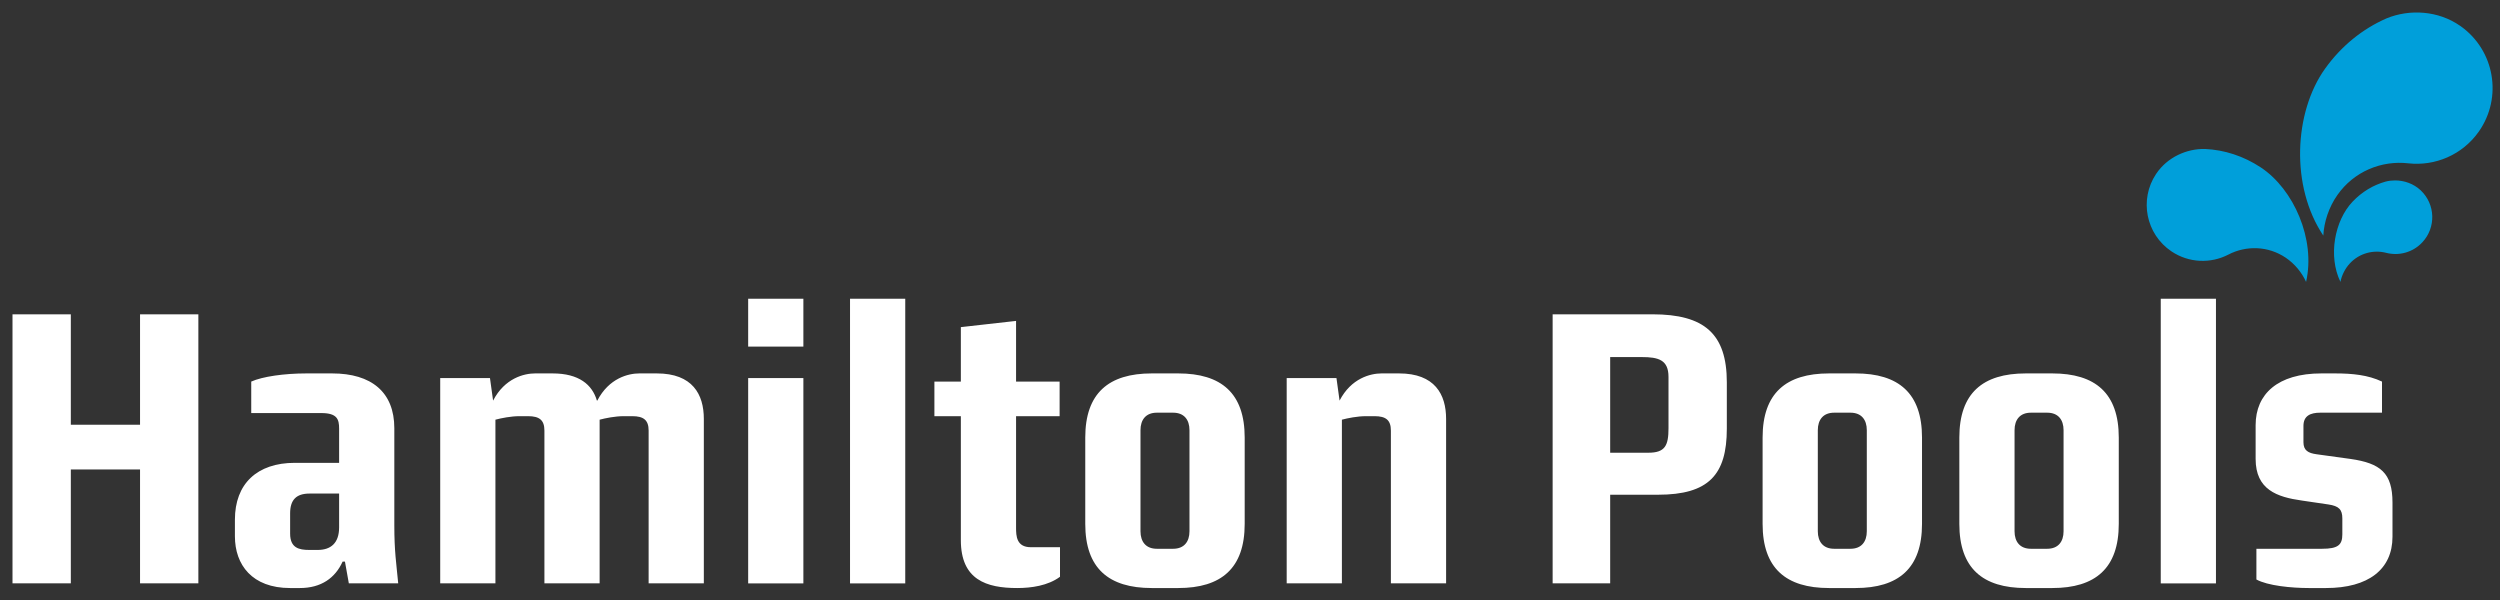<?xml version="1.0" encoding="UTF-8" standalone="no"?>
<svg
   xmlns:dc="http://purl.org/dc/elements/1.1/"
   xmlns:cc="http://creativecommons.org/ns#"
   xmlns:rdf="http://www.w3.org/1999/02/22-rdf-syntax-ns#"
   xmlns:svg="http://www.w3.org/2000/svg"
   xmlns="http://www.w3.org/2000/svg"
   xmlns:sodipodi="http://sodipodi.sourceforge.net/DTD/sodipodi-0.dtd"
   xmlns:inkscape="http://www.inkscape.org/namespaces/inkscape"
   width="200"
   height="48"
   viewBox="0 0 200 48"
   fill="none"
   version="1.1"
   id="svg6"
   sodipodi:docname="hamilton-pools--white.svg"
   inkscape:version="0.92.4 (5da689c313, 2019-01-14)">
  <rect x="0" y="0" width="200" height="48" fill="#333333" stroke="none"/>
  <defs
     id="defs10" />
  <sodipodi:namedview
     pagecolor="#ffffff"
     bordercolor="#666666"
     borderopacity="1"
     objecttolerance="10"
     gridtolerance="10"
     guidetolerance="10"
     inkscape:pageopacity="0"
     inkscape:pageshadow="2"
     inkscape:window-width="1920"
     inkscape:window-height="1017"
     id="namedview8"
     showgrid="false"
     inkscape:zoom="4.0163665"
     inkscape:cx="112.21945"
     inkscape:cy="-12.450396"
     inkscape:window-x="-8"
     inkscape:window-y="-8"
     inkscape:window-maximized="1"
     inkscape:current-layer="svg6" />
  <path
     fill-rule="evenodd"
     clip-rule="evenodd"
     d="M191.399 42.938V40.2C191.399 37.835 190.435 37.058 188.04 36.715L185.335 36.342C184.649 36.25 184.276 36.032 184.276 35.378V34.072C184.276 33.262 184.837 33.015 185.614 33.015H190.56V30.526C189.44 29.997 188.195 29.873 186.796 29.873H185.708C182.223 29.873 180.45 31.521 180.45 34.009V36.715C180.45 39.173 182.161 39.765 184.152 40.044L186.267 40.356C187.107 40.48 187.387 40.759 187.387 41.476V42.751C187.387 43.59 187.045 43.902 185.769 43.902H180.512V46.359C181.414 46.857 183.312 47.043 184.712 47.043H186.08C189.471 47.043 191.399 45.549 191.399 42.938ZM172.86 46.67H177.277V23.9H172.86V46.67ZM165.085 42.501C165.085 43.341 164.648 43.902 163.777 43.902H162.471C161.6 43.902 161.164 43.341 161.164 42.501V34.414C161.164 33.575 161.6 33.015 162.471 33.015H163.777C164.648 33.015 165.085 33.575 165.085 34.414V42.501ZM169.502 41.911V35.004C169.502 31.459 167.634 29.873 164.182 29.873H162.066C158.614 29.873 156.747 31.459 156.747 35.004V41.911C156.747 45.457 158.614 47.043 162.066 47.043H164.182C167.634 47.043 169.502 45.457 169.502 41.911ZM149.344 42.501C149.344 43.341 148.909 43.902 148.038 43.902H146.731C145.86 43.902 145.425 43.341 145.425 42.501V34.414C145.425 33.575 145.86 33.015 146.731 33.015H148.038C148.909 33.015 149.344 33.575 149.344 34.414V42.501ZM153.761 41.911V35.004C153.761 31.459 151.895 29.873 148.442 29.873H146.327C142.874 29.873 141.008 31.459 141.008 35.004V41.911C141.008 45.457 142.874 47.043 146.327 47.043H148.442C151.895 47.043 153.761 45.457 153.761 41.911ZM133.48 34.258C133.48 35.659 133.2 36.218 131.863 36.218H128.814V28.566H131.335C132.671 28.566 133.48 28.784 133.48 30.153V34.258ZM138.146 34.29V30.587C138.146 26.7 136.342 25.145 132.205 25.145H124.211V46.669H128.814V39.578H132.64C136.684 39.578 138.146 37.992 138.146 34.29ZM115.688 46.669V33.511C115.688 31.552 114.786 29.873 111.924 29.873H110.524C109.653 29.873 108.098 30.246 107.165 32.049L106.917 30.246H102.935V46.669H107.352V33.575C107.818 33.45 108.596 33.294 109.28 33.294H109.965C110.867 33.294 111.271 33.606 111.271 34.445V46.669H115.688ZM95.158 42.501C95.158 43.341 94.723 43.902 93.852 43.902H92.545C91.674 43.902 91.239 43.341 91.239 42.501V34.414C91.239 33.575 91.674 33.015 92.545 33.015H93.852C94.723 33.015 95.158 33.575 95.158 34.414V42.501ZM99.575 41.911V35.004C99.575 31.459 97.71 29.873 94.256 29.873H92.141C88.688 29.873 86.821 31.459 86.821 35.004V41.911C86.821 45.457 88.688 47.043 92.141 47.043H94.256C97.71 47.043 99.575 45.457 99.575 41.911ZM84.8 46.142V43.777H82.467C81.316 43.777 81.285 42.875 81.285 42.221V33.294H84.769V30.526H81.285V25.673L76.868 26.17V30.526H74.752V33.294H76.868V43.217C76.868 46.39 78.921 47.043 81.378 47.043C82.499 47.043 83.836 46.857 84.8 46.142ZM68.002 46.67H72.42V23.9H68.002V46.67ZM59.853 46.67H64.27V30.246H59.853V46.67ZM59.853 27.726H64.27V23.9H59.853V27.726ZM56.307 46.669V33.511C56.307 31.552 55.405 29.873 52.543 29.873H51.143C50.272 29.873 48.717 30.246 47.784 32.049H47.753C47.379 30.775 46.322 29.873 44.207 29.873H42.807C41.936 29.873 40.38 30.246 39.447 32.049L39.198 30.246H35.217V46.669H39.634V33.575C40.1 33.45 40.878 33.294 41.562 33.294H42.247C43.149 33.294 43.553 33.606 43.553 34.445V46.669H47.97V33.575C48.437 33.45 49.215 33.294 49.899 33.294H50.583C51.485 33.294 51.89 33.606 51.89 34.445V46.669H56.307ZM27.129 42.191C27.129 43.465 26.445 43.995 25.418 43.995H24.734C23.925 43.995 23.21 43.839 23.21 42.689V41.071C23.21 39.982 23.707 39.485 24.765 39.485H27.129V42.191ZM31.857 46.669C31.702 45.022 31.546 44.12 31.546 42.035V34.258C31.546 31.366 29.711 29.873 26.569 29.873H24.516C22.743 29.873 21.001 30.122 20.099 30.526V33.045H25.698C26.974 33.045 27.129 33.542 27.129 34.29V37.027H23.583C20.566 37.027 18.793 38.707 18.793 41.569V42.906C18.793 45.176 20.161 47.043 23.21 47.043H23.987C25.698 47.043 26.818 46.235 27.409 44.928H27.596L27.907 46.669H31.857ZM15.869 46.669V25.145H11.203V33.979H5.666V25.145H1V46.669H5.666V37.556H11.203V46.669H15.869Z"
     fill="#004B87"
     id="path2"
     style="fill:#ffffff;fill-opacity:1" />
  <path
     fill-rule="evenodd"
     clip-rule="evenodd"
     d="M185.997 5.505C183.514 8.988 183.226 14.918 185.865 18.846C185.924 17.747 186.309 16.573 186.987 15.607C188.313 13.713 190.521 12.82 192.665 13.066C194.799 13.303 196.991 12.399 198.309 10.52C200.221 7.79 199.573 4.035 196.866 2.104C196.852 2.094 196.838 2.083 196.823 2.075C195.067 0.843 192.774 0.711 190.927 1.468C189.009 2.307 187.303 3.675 185.997 5.505ZM184.486 22.552C185.265 19.149 183.499 15.137 180.867 13.396C179.483 12.481 177.946 11.988 176.403 11.918C174.93 11.884 173.385 12.582 172.502 13.895L172.492 13.908L172.492 13.908C172.487 13.914 172.483 13.92 172.479 13.926C171.126 15.972 171.673 18.732 173.711 20.106C175.116 21.052 176.866 21.096 178.272 20.366C179.685 19.631 181.442 19.663 182.856 20.615C183.579 21.104 184.155 21.811 184.486 22.552ZM190.847 14.528C189.867 14.801 188.952 15.344 188.201 16.139C186.77 17.646 186.23 20.482 187.235 22.551C187.338 22.028 187.602 21.487 187.994 21.067C188.76 20.246 189.884 19.965 190.9 20.228C191.91 20.487 193.027 20.2 193.788 19.383C194.894 18.2 194.837 16.349 193.664 15.235C193.658 15.23 193.65 15.224 193.645 15.217C193.081 14.69 192.334 14.434 191.602 14.434C191.346 14.434 191.091 14.466 190.847 14.528Z"
     fill="#009FDA"
     id="path4" />
</svg>

